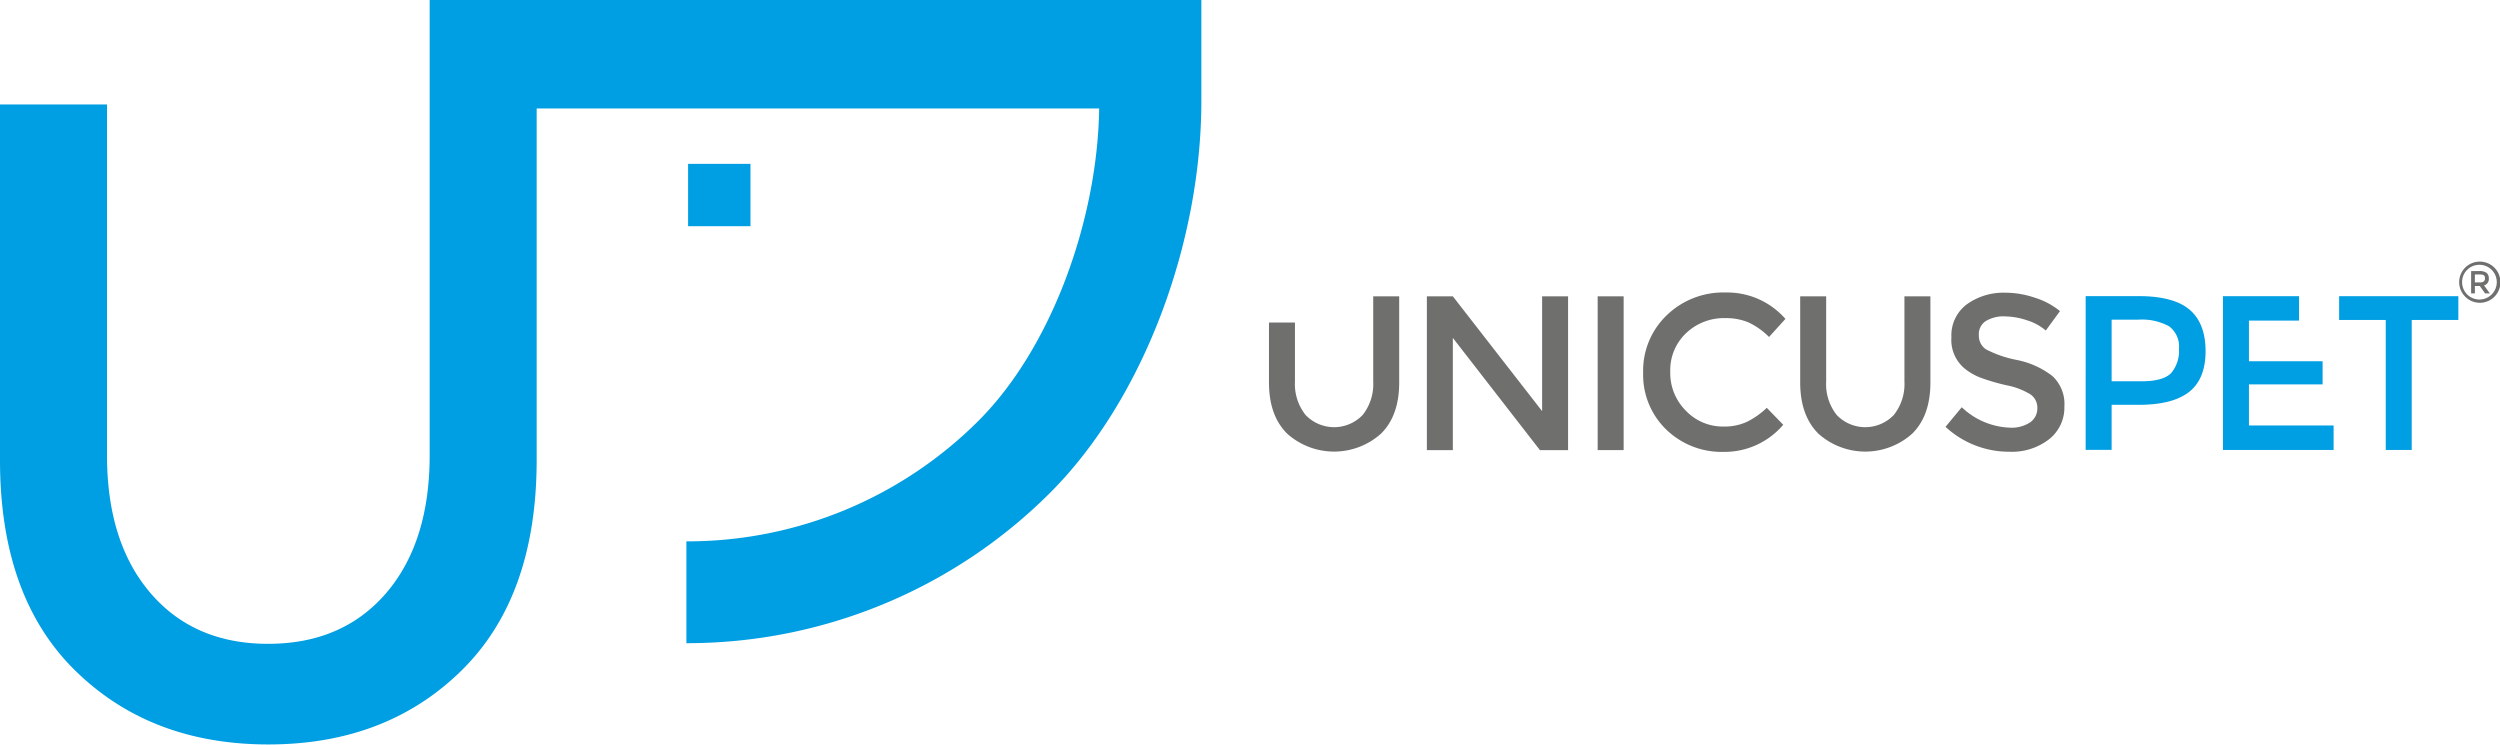 <svg id="Camada_1" data-name="Camada 1" xmlns="http://www.w3.org/2000/svg" viewBox="0 0 352.31 104.92"><defs><style>.cls-1,.cls-3{fill:#009ee2;}.cls-2{fill:#6f6f6e;}.cls-3{fill-rule:evenodd;}</style></defs><path class="cls-1" d="M100.67,30.51h8.79V39.3h-8.79ZM24.91,91q6.14,7.16,16.6,7.15T58.12,91q6.13-7.16,6.13-19.42V22.66h0V7.42H173V21.63h0c0,20-8.12,42-21.25,55.17a72.38,72.38,0,0,1-51.32,21.26V83.71a58,58,0,0,0,41.17-17c10.31-10.31,16.77-28.33,17-44H79.33V72.22q0,19.29-10.6,29.7T41.51,112.33q-16.6,0-27.21-10.41T3.7,72.22V22.14H18.78V71.58Q18.78,83.85,24.91,91Z" transform="translate(-3.7 -7.42)"/><path class="cls-2" d="M187.68,65.89a5.56,5.56,0,0,0,8.06,0,7,7,0,0,0,1.48-4.71v-12h3.66V61.33q0,4.68-2.57,7.21a9.92,9.92,0,0,1-13.21,0q-2.57-2.54-2.57-7.21V52.87h3.66v8.31a7,7,0,0,0,1.49,4.71" transform="translate(-3.7 -7.42)"/><polygon class="cls-2" points="217.32 41.76 220.98 41.76 220.98 63.43 217.01 63.43 204.74 47.62 204.74 63.43 201.08 63.43 201.08 41.76 204.74 41.76 217.32 57.94 217.32 41.76"/><rect class="cls-2" x="225.15" y="41.76" width="3.66" height="21.67"/><path class="cls-2" d="M246.58,67.53a7.54,7.54,0,0,0,3.25-.64,11.06,11.06,0,0,0,2.85-2L255,67.28a10.85,10.85,0,0,1-8.35,3.82,11.21,11.21,0,0,1-8.16-3.17,10.71,10.71,0,0,1-3.23-8,10.8,10.8,0,0,1,3.3-8.06,11.45,11.45,0,0,1,8.34-3.23,10.9,10.9,0,0,1,8.41,3.72L253,54.91a10.19,10.19,0,0,0-2.93-2.07,8.26,8.26,0,0,0-3.24-.59,7.73,7.73,0,0,0-5.52,2.12,7.17,7.17,0,0,0-2.23,5.43,7.49,7.49,0,0,0,2.21,5.51,7.18,7.18,0,0,0,5.26,2.22" transform="translate(-3.7 -7.42)"/><path class="cls-2" d="M262.53,65.89a5.56,5.56,0,0,0,8.06,0,7,7,0,0,0,1.49-4.71v-12h3.66V61.33q0,4.68-2.57,7.21a9.92,9.92,0,0,1-13.21,0q-2.56-2.54-2.57-7.21V49.18h3.66v12a7,7,0,0,0,1.48,4.71" transform="translate(-3.7 -7.42)"/><path class="cls-1" d="M305.53,61.15c2,0,3.4-.39,4.14-1.16a4.8,4.8,0,0,0,1.1-3.41,3.54,3.54,0,0,0-1.4-3.18,8,8,0,0,0-4.37-.93h-3.72v8.68Zm-.47-12q4.94,0,7.19,1.9t2.27,5.82q0,3.95-2.31,5.77t-7.09,1.83h-3.84v6.35h-3.66V49.15Z" transform="translate(-3.7 -7.42)"/><polygon class="cls-3" points="323.99 45.18 316.93 45.18 316.93 50.91 327.31 50.91 327.31 54.17 316.93 54.17 316.93 59.96 328.86 59.96 328.86 63.41 313.27 63.41 313.27 41.74 323.99 41.74 323.99 45.18"/><polygon class="cls-1" points="339.87 45.09 339.87 63.41 336.21 63.41 336.21 45.09 329.64 45.09 329.64 41.74 346.44 41.74 346.44 45.09 339.87 45.09"/><path class="cls-2" d="M286.19,52a4.87,4.87,0,0,0-2.62.65,2.18,2.18,0,0,0-1,2,2.3,2.3,0,0,0,1,2,15.91,15.91,0,0,0,4.36,1.5,12,12,0,0,1,5,2.26,5.35,5.35,0,0,1,1.69,4.3,5.67,5.67,0,0,1-2.14,4.6,8.53,8.53,0,0,1-5.61,1.77,13.15,13.15,0,0,1-9-3.51l2.29-2.76A10.36,10.36,0,0,0,287,67.69a4.71,4.71,0,0,0,2.81-.76,2.39,2.39,0,0,0,1-2,2.25,2.25,0,0,0-1-1.95,10.09,10.09,0,0,0-3.36-1.27,30,30,0,0,1-3.63-1.06,8.28,8.28,0,0,1-2.2-1.25,5.25,5.25,0,0,1-1.92-4.47,5.45,5.45,0,0,1,2.18-4.63,8.84,8.84,0,0,1,5.41-1.63,12.77,12.77,0,0,1,4.12.69A10.58,10.58,0,0,1,294,51.26L292,54a7.32,7.32,0,0,0-2.61-1.43,10,10,0,0,0-3.24-.56" transform="translate(-3.7 -7.42)"/><path class="cls-2" d="M353.13,47.22a1,1,0,0,0,.6-.14.56.56,0,0,0,.16-.45.48.48,0,0,0-.16-.42,1.18,1.18,0,0,0-.59-.11h-.67v1.12Zm1.3-.58a.91.91,0,0,1-.67,1l.82,1.13h-.67l-.75-1.05h-.69v1.05h-.53V45.62h1.16a1.66,1.66,0,0,1,1,.24A.92.92,0,0,1,354.43,46.64Z" transform="translate(-3.7 -7.42)"/><path class="cls-2" d="M354.84,45.45a2.43,2.43,0,0,0-1.73-.71,2.42,2.42,0,0,0-2.44,2.44,2.44,2.44,0,0,0,2.44,2.45,2.45,2.45,0,0,0,1.73-4.18m-1.73-1.16a2.9,2.9,0,1,1-2,4.94,2.89,2.89,0,0,1,2-4.94Z" transform="translate(-3.7 -7.42)"/></svg>